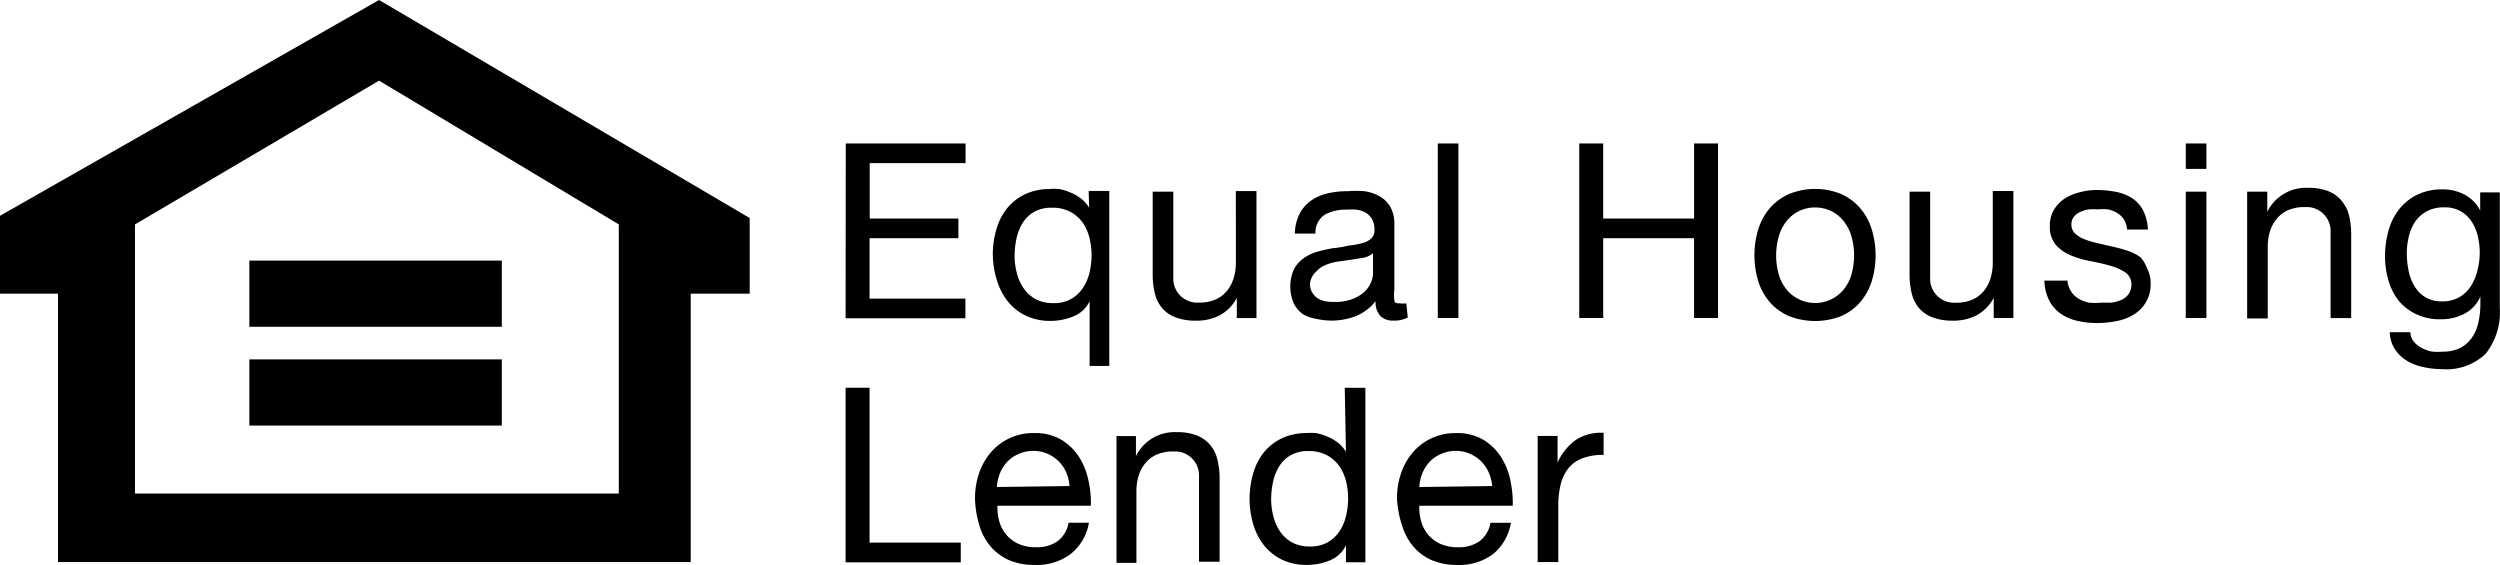<?xml version="1.0" encoding="UTF-8"?> <svg xmlns="http://www.w3.org/2000/svg" xmlns:xlink="http://www.w3.org/1999/xlink" width="104.343" height="23.581" viewBox="0 0 104.343 23.581"><defs><clipPath id="a"><rect width="104.343" height="23.581" transform="translate(0 0)"></rect></clipPath></defs><g transform="translate(0 0)"><path d="M5.634,9.366l10.187-6,10.006,6V20.6H5.634ZM15.821,0,0,9.006v3.252H2.422v11.2H28.829v-11.2H31.29V9.1Z"></path><path d="M10.407,10.877H20.944v2.762H10.407Zm0,4.123H20.944v2.762H10.407Z" fill-rule="evenodd"></path><g clip-path="url(#a)"><path d="M35.293,13.283h5v-.82h-4V9.941H40V9.12h-3.7V6.809h4v-.82h-5Zm10.266-2.612a3.12,3.12,0,0,1-.09.72,1.953,1.953,0,0,1-.28.641,1.49,1.49,0,0,1-.491.45,1.455,1.455,0,0,1-.74.17,1.539,1.539,0,0,1-.721-.16,1.468,1.468,0,0,1-.5-.44,1.937,1.937,0,0,1-.29-.631,2.737,2.737,0,0,1-.1-.72,3.447,3.447,0,0,1,.08-.751,2.015,2.015,0,0,1,.26-.65,1.376,1.376,0,0,1,.48-.461,1.468,1.468,0,0,1,.741-.169,1.575,1.575,0,0,1,.76.169,1.5,1.5,0,0,1,.511.441,1.87,1.87,0,0,1,.29.641,2.985,2.985,0,0,1,.09.73Zm-.1-2a1.406,1.406,0,0,0-.35-.391,1.981,1.981,0,0,0-.441-.25,2.124,2.124,0,0,0-.46-.14,2.573,2.573,0,0,0-.43,0,2.352,2.352,0,0,0-1,.22,2.149,2.149,0,0,0-.75.59,2.5,2.5,0,0,0-.441.871,3.767,3.767,0,0,0-.15,1,3.677,3.677,0,0,0,.17,1.121,2.617,2.617,0,0,0,.451.88,2.156,2.156,0,0,0,.75.6,2.338,2.338,0,0,0,1,.221,2.512,2.512,0,0,0,1-.191,1.262,1.262,0,0,0,.67-.63v2.7h.82V7.969h-.86l.02.7m6.124,2.3a2.15,2.15,0,0,1-.1.661,1.517,1.517,0,0,1-.29.53,1.267,1.267,0,0,1-.481.35,1.737,1.737,0,0,1-.68.12h-.12a1,1,0,0,1-.941-1.056h0V8h-.86v3.462a3.314,3.314,0,0,0,.09.781,1.473,1.473,0,0,0,.3.61,1.358,1.358,0,0,0,.561.39,2.292,2.292,0,0,0,.86.141,2.083,2.083,0,0,0,1-.23,1.755,1.755,0,0,0,.7-.721v.841h.821v-5.3h-.861Zm3.332.391a1.011,1.011,0,0,1,.39-.291,2.1,2.1,0,0,1,.521-.149l.58-.081.551-.09a1,1,0,0,0,.35-.18v.841a1.011,1.011,0,0,1-.09.39,1.155,1.155,0,0,1-.281.39,1.542,1.542,0,0,1-.49.291,2,2,0,0,1-.73.12,1.768,1.768,0,0,1-.411-.031.9.9,0,0,1-.32-.129.716.716,0,0,1-.31-.6.807.807,0,0,1,.23-.48Zm0,1.941a2.809,2.809,0,0,0,1.681-.11,2.06,2.06,0,0,0,.821-.621.818.818,0,0,0,.2.621.729.729,0,0,0,.53.19,1.209,1.209,0,0,0,.611-.13l-.061-.59a1.028,1.028,0,0,1-.26,0c-.14,0-.24,0-.24-.14a2,2,0,0,1,0-.451V9.37a1.435,1.435,0,0,0-.17-.74,1.2,1.2,0,0,0-.45-.44,1.808,1.808,0,0,0-.631-.21,4.81,4.81,0,0,0-.7,0,3.629,3.629,0,0,0-.831.09,1.987,1.987,0,0,0-.69.3,1.531,1.531,0,0,0-.48.55,1.874,1.874,0,0,0-.2.831h.86a.889.889,0,0,1,.39-.791,1.8,1.8,0,0,1,.911-.21,2.805,2.805,0,0,1,.41,0,1.084,1.084,0,0,1,.371.12.735.735,0,0,1,.27.261.877.877,0,0,1,.11.46.473.473,0,0,1-.14.37.931.931,0,0,1-.381.19,3.671,3.671,0,0,1-.56.1,4.6,4.6,0,0,1-.671.11,6.579,6.579,0,0,0-.65.15,1.848,1.848,0,0,0-.56.27,1.344,1.344,0,0,0-.4.461,1.778,1.778,0,0,0-.01,1.411,1.223,1.223,0,0,0,.37.45,1.55,1.55,0,0,0,.55.2"></path><rect width="0.861" height="7.285" transform="translate(60.009 5.988)"></rect><path d="M71.706,13.273V5.988h-1V9.12H66.913V5.988h-1v7.285h1V9.941h3.792v3.332Zm5.553-1.762a1.789,1.789,0,0,1-.35.62,1.539,1.539,0,0,1-1.781.38,1.5,1.5,0,0,1-.521-.38,1.789,1.789,0,0,1-.35-.62,2.933,2.933,0,0,1,0-1.7,1.873,1.873,0,0,1,.35-.631,1.5,1.5,0,0,1,.521-.39,1.569,1.569,0,0,1,1.26,0,1.5,1.5,0,0,1,.521.39,1.856,1.856,0,0,1,.35.631,2.933,2.933,0,0,1,0,1.7m.861.23a3.718,3.718,0,0,0,0-2.171,2.486,2.486,0,0,0-.481-.881,2.293,2.293,0,0,0-.79-.59,2.891,2.891,0,0,0-2.182,0,2.286,2.286,0,0,0-.8.59,2.487,2.487,0,0,0-.481.881,3.734,3.734,0,0,0,0,2.171,2.491,2.491,0,0,0,.481.871,2.232,2.232,0,0,0,.8.58,3,3,0,0,0,2.182,0,2.244,2.244,0,0,0,.79-.58,2.491,2.491,0,0,0,.481-.871m5.093,1.532h.82v-5.3h-.86v3a2.175,2.175,0,0,1-.1.661,1.517,1.517,0,0,1-.29.53,1.267,1.267,0,0,1-.481.35,1.7,1.7,0,0,1-.68.12H81.5a1,1,0,0,1-.941-1.056h0V8H79.7v3.461a3.308,3.308,0,0,0,.09.781,1.483,1.483,0,0,0,.3.611,1.373,1.373,0,0,0,.56.39,2.3,2.3,0,0,0,.861.14,2.076,2.076,0,0,0,1-.23,1.755,1.755,0,0,0,.7-.721Zm6.114-2.542a1.98,1.98,0,0,0-.54-.27,6.246,6.246,0,0,0-.631-.17l-.6-.14a3.533,3.533,0,0,1-.541-.16,1.237,1.237,0,0,1-.4-.24.493.493,0,0,1-.16-.371.52.52,0,0,1,.1-.33.718.718,0,0,1,.26-.2,1.311,1.311,0,0,1,.361-.11,2.539,2.539,0,0,1,.39,0,1.966,1.966,0,0,1,.42,0,1.262,1.262,0,0,1,.38.15.874.874,0,0,1,.281.27.911.911,0,0,1,.13.421h.87a1.923,1.923,0,0,0-.2-.8,1.376,1.376,0,0,0-.46-.51,1.9,1.9,0,0,0-.661-.261,4.26,4.26,0,0,0-.82-.08,2.83,2.83,0,0,0-.691.091,2.058,2.058,0,0,0-.63.26,1.464,1.464,0,0,0-.45.46,1.27,1.27,0,0,0-.18.68,1.159,1.159,0,0,0,.25.8,1.7,1.7,0,0,0,.63.44,4.2,4.2,0,0,0,.821.24c.276.05.55.113.82.19a2.154,2.154,0,0,1,.631.281.582.582,0,0,1,.25.51.643.643,0,0,1-.12.4.767.767,0,0,1-.311.241,1.534,1.534,0,0,1-.41.109H87.7a2.556,2.556,0,0,1-.51,0,1.393,1.393,0,0,1-.441-.17.925.925,0,0,1-.32-.32,1,1,0,0,1-.14-.43h-.96a1.908,1.908,0,0,0,.2.831,1.522,1.522,0,0,0,.48.55,2,2,0,0,0,.7.3,3.629,3.629,0,0,0,.831.09,4.192,4.192,0,0,0,.79-.08,2.141,2.141,0,0,0,.721-.27,1.535,1.535,0,0,0,.51-.51,1.474,1.474,0,0,0,.2-.791,1.235,1.235,0,0,0-.15-.63,1.32,1.32,0,0,0-.28-.471"></path><path d="M91.228,5.988h.861V7.049h-.861Zm0,2.011h.861v5.273h-.861Z" fill-rule="evenodd"></path><path d="M97.732,8.38a1.41,1.41,0,0,0-.55-.4,2.278,2.278,0,0,0-.861-.141,1.8,1.8,0,0,0-1.691,1V8h-.84v5.293h.86v-3a2.18,2.18,0,0,1,.1-.661,1.524,1.524,0,0,1,.29-.52,1.3,1.3,0,0,1,.481-.35,1.737,1.737,0,0,1,.68-.12h.13A1,1,0,0,1,97.272,9.7h0v3.576h.86v-3.5a3.262,3.262,0,0,0-.09-.781,1.468,1.468,0,0,0-.31-.61m5.674,2.882a2.128,2.128,0,0,1-.27.66,1.393,1.393,0,0,1-.48.47,1.375,1.375,0,0,1-.731.181,1.3,1.3,0,0,1-.71-.181,1.362,1.362,0,0,1-.451-.47,2.014,2.014,0,0,1-.24-.65,3.685,3.685,0,0,1-.07-.711,3.015,3.015,0,0,1,.09-.72,1.789,1.789,0,0,1,.27-.61,1.362,1.362,0,0,1,.481-.421,1.472,1.472,0,0,1,.71-.16,1.291,1.291,0,0,1,1.151.591,1.884,1.884,0,0,1,.26.61,2.941,2.941,0,0,1-.01,1.411m.11-3.232v.75a1.545,1.545,0,0,0-.65-.66,1.9,1.9,0,0,0-.911-.22,2.31,2.31,0,0,0-1.141.26,2.222,2.222,0,0,0-.75.66,2.617,2.617,0,0,0-.4.9,3.967,3.967,0,0,0-.12,1,3.5,3.5,0,0,0,.15,1,2.449,2.449,0,0,0,.44.851,2.124,2.124,0,0,0,.72.54,2.277,2.277,0,0,0,1,.21,2.083,2.083,0,0,0,1-.23,1.456,1.456,0,0,0,.67-.721v.3a3.554,3.554,0,0,1-.09.81,1.707,1.707,0,0,1-.28.631,1.357,1.357,0,0,1-.48.41,1.587,1.587,0,0,1-.721.15,2.31,2.31,0,0,1-.44,0,1.646,1.646,0,0,1-.431-.15,1.072,1.072,0,0,1-.33-.261.642.642,0,0,1-.15-.4h-.86a1.377,1.377,0,0,0,.22.72,1.592,1.592,0,0,0,.51.48,2.224,2.224,0,0,0,.691.26,3.539,3.539,0,0,0,.74.081,2.37,2.37,0,0,0,1.841-.641,2.792,2.792,0,0,0,.591-1.911V8.03h-.821M36.293,16.184h-1v7.285H40.1v-.821H36.293Zm5.314,4.143a1.81,1.81,0,0,1,.13-.58,1.542,1.542,0,0,1,.3-.471,1.381,1.381,0,0,1,.461-.32,1.5,1.5,0,0,1,1.991.731h0l.009.019a1.76,1.76,0,0,1,.14.58l-3.032.04m3.833-.22a2.957,2.957,0,0,0-.381-1,2.3,2.3,0,0,0-.74-.74,2.113,2.113,0,0,0-1.151-.29,2.313,2.313,0,0,0-1.781.77,2.619,2.619,0,0,0-.51.871,3.194,3.194,0,0,0-.181,1.1,4.224,4.224,0,0,0,.181,1.111,2.418,2.418,0,0,0,.47.88,2.137,2.137,0,0,0,.77.571,2.672,2.672,0,0,0,1.081.2,2.354,2.354,0,0,0,1.481-.45,2.113,2.113,0,0,0,.771-1.311H44.6a1.231,1.231,0,0,1-.46.771,1.484,1.484,0,0,1-.891.25,1.773,1.773,0,0,1-.74-.14A1.464,1.464,0,0,1,42,22.318a1.494,1.494,0,0,1-.29-.55,2.13,2.13,0,0,1-.08-.66h3.9a4.26,4.26,0,0,0-.09-1m5.073-1.531a1.406,1.406,0,0,0-.551-.4,2.272,2.272,0,0,0-.86-.141,1.8,1.8,0,0,0-1.691,1V18.2H46.6v5.293h.831v-3a2.174,2.174,0,0,1,.1-.66,1.519,1.519,0,0,1,.29-.521,1.289,1.289,0,0,1,.481-.35,1.734,1.734,0,0,1,.68-.12h.12a1,1,0,0,1,.941,1.056h0v3.546h.86V19.967a3.314,3.314,0,0,0-.09-.781,1.473,1.473,0,0,0-.3-.61m5.663,2.972a1.912,1.912,0,0,1-.28.641,1.48,1.48,0,0,1-.491.45,1.455,1.455,0,0,1-.74.17,1.535,1.535,0,0,1-.72-.16,1.462,1.462,0,0,1-.5-.44,1.958,1.958,0,0,1-.29-.631,2.743,2.743,0,0,1-.1-.72,3.447,3.447,0,0,1,.08-.751,2.015,2.015,0,0,1,.26-.65,1.364,1.364,0,0,1,.48-.46,1.47,1.47,0,0,1,.741-.171,1.577,1.577,0,0,1,.76.171,1.483,1.483,0,0,1,.511.44,1.865,1.865,0,0,1,.29.64,2.969,2.969,0,0,1,.09.751,3.064,3.064,0,0,1-.1.75l.01-.03m0-2.691a1.406,1.406,0,0,0-.35-.391,1.981,1.981,0,0,0-.441-.25,2.124,2.124,0,0,0-.46-.14,2.572,2.572,0,0,0-.43,0,2.352,2.352,0,0,0-1,.22,2.158,2.158,0,0,0-.75.59,2.5,2.5,0,0,0-.441.871,3.809,3.809,0,0,0,0,2.122,2.617,2.617,0,0,0,.451.88,2.17,2.17,0,0,0,.75.6,2.337,2.337,0,0,0,1,.219,2.494,2.494,0,0,0,1-.19,1.262,1.262,0,0,0,.67-.63v.71h.811V16.185h-.861l.05,2.672m3.062,1.47a1.81,1.81,0,0,1,.13-.58,1.542,1.542,0,0,1,.3-.471,1.381,1.381,0,0,1,.461-.32,1.5,1.5,0,0,1,1.991.731h0l.009.019a1.762,1.762,0,0,1,.15.58Zm3.813-.22a2.957,2.957,0,0,0-.381-1,2.3,2.3,0,0,0-.74-.74,2.113,2.113,0,0,0-1.151-.29,2.313,2.313,0,0,0-1.781.77,2.619,2.619,0,0,0-.51.871,3.146,3.146,0,0,0-.18,1.1,4.205,4.205,0,0,0,.21,1.111,2.418,2.418,0,0,0,.47.88,2.132,2.132,0,0,0,.771.571,2.664,2.664,0,0,0,1.08.2,2.35,2.35,0,0,0,1.471-.45,2.119,2.119,0,0,0,.751-1.311H62.21a1.231,1.231,0,0,1-.46.771,1.484,1.484,0,0,1-.891.25,1.773,1.773,0,0,1-.74-.14,1.464,1.464,0,0,1-.511-.381,1.494,1.494,0,0,1-.29-.55,2.13,2.13,0,0,1-.08-.66h3.9a4.26,4.26,0,0,0-.09-1m1.961-.8V18.195h-.831v5.264h.861V21.117a3.638,3.638,0,0,1,.1-.9,1.765,1.765,0,0,1,.32-.671,1.382,1.382,0,0,1,.591-.42,2.4,2.4,0,0,1,.88-.14v-.921a1.911,1.911,0,0,0-1.15.29,2.337,2.337,0,0,0-.771.951"></path></g></g></svg> 